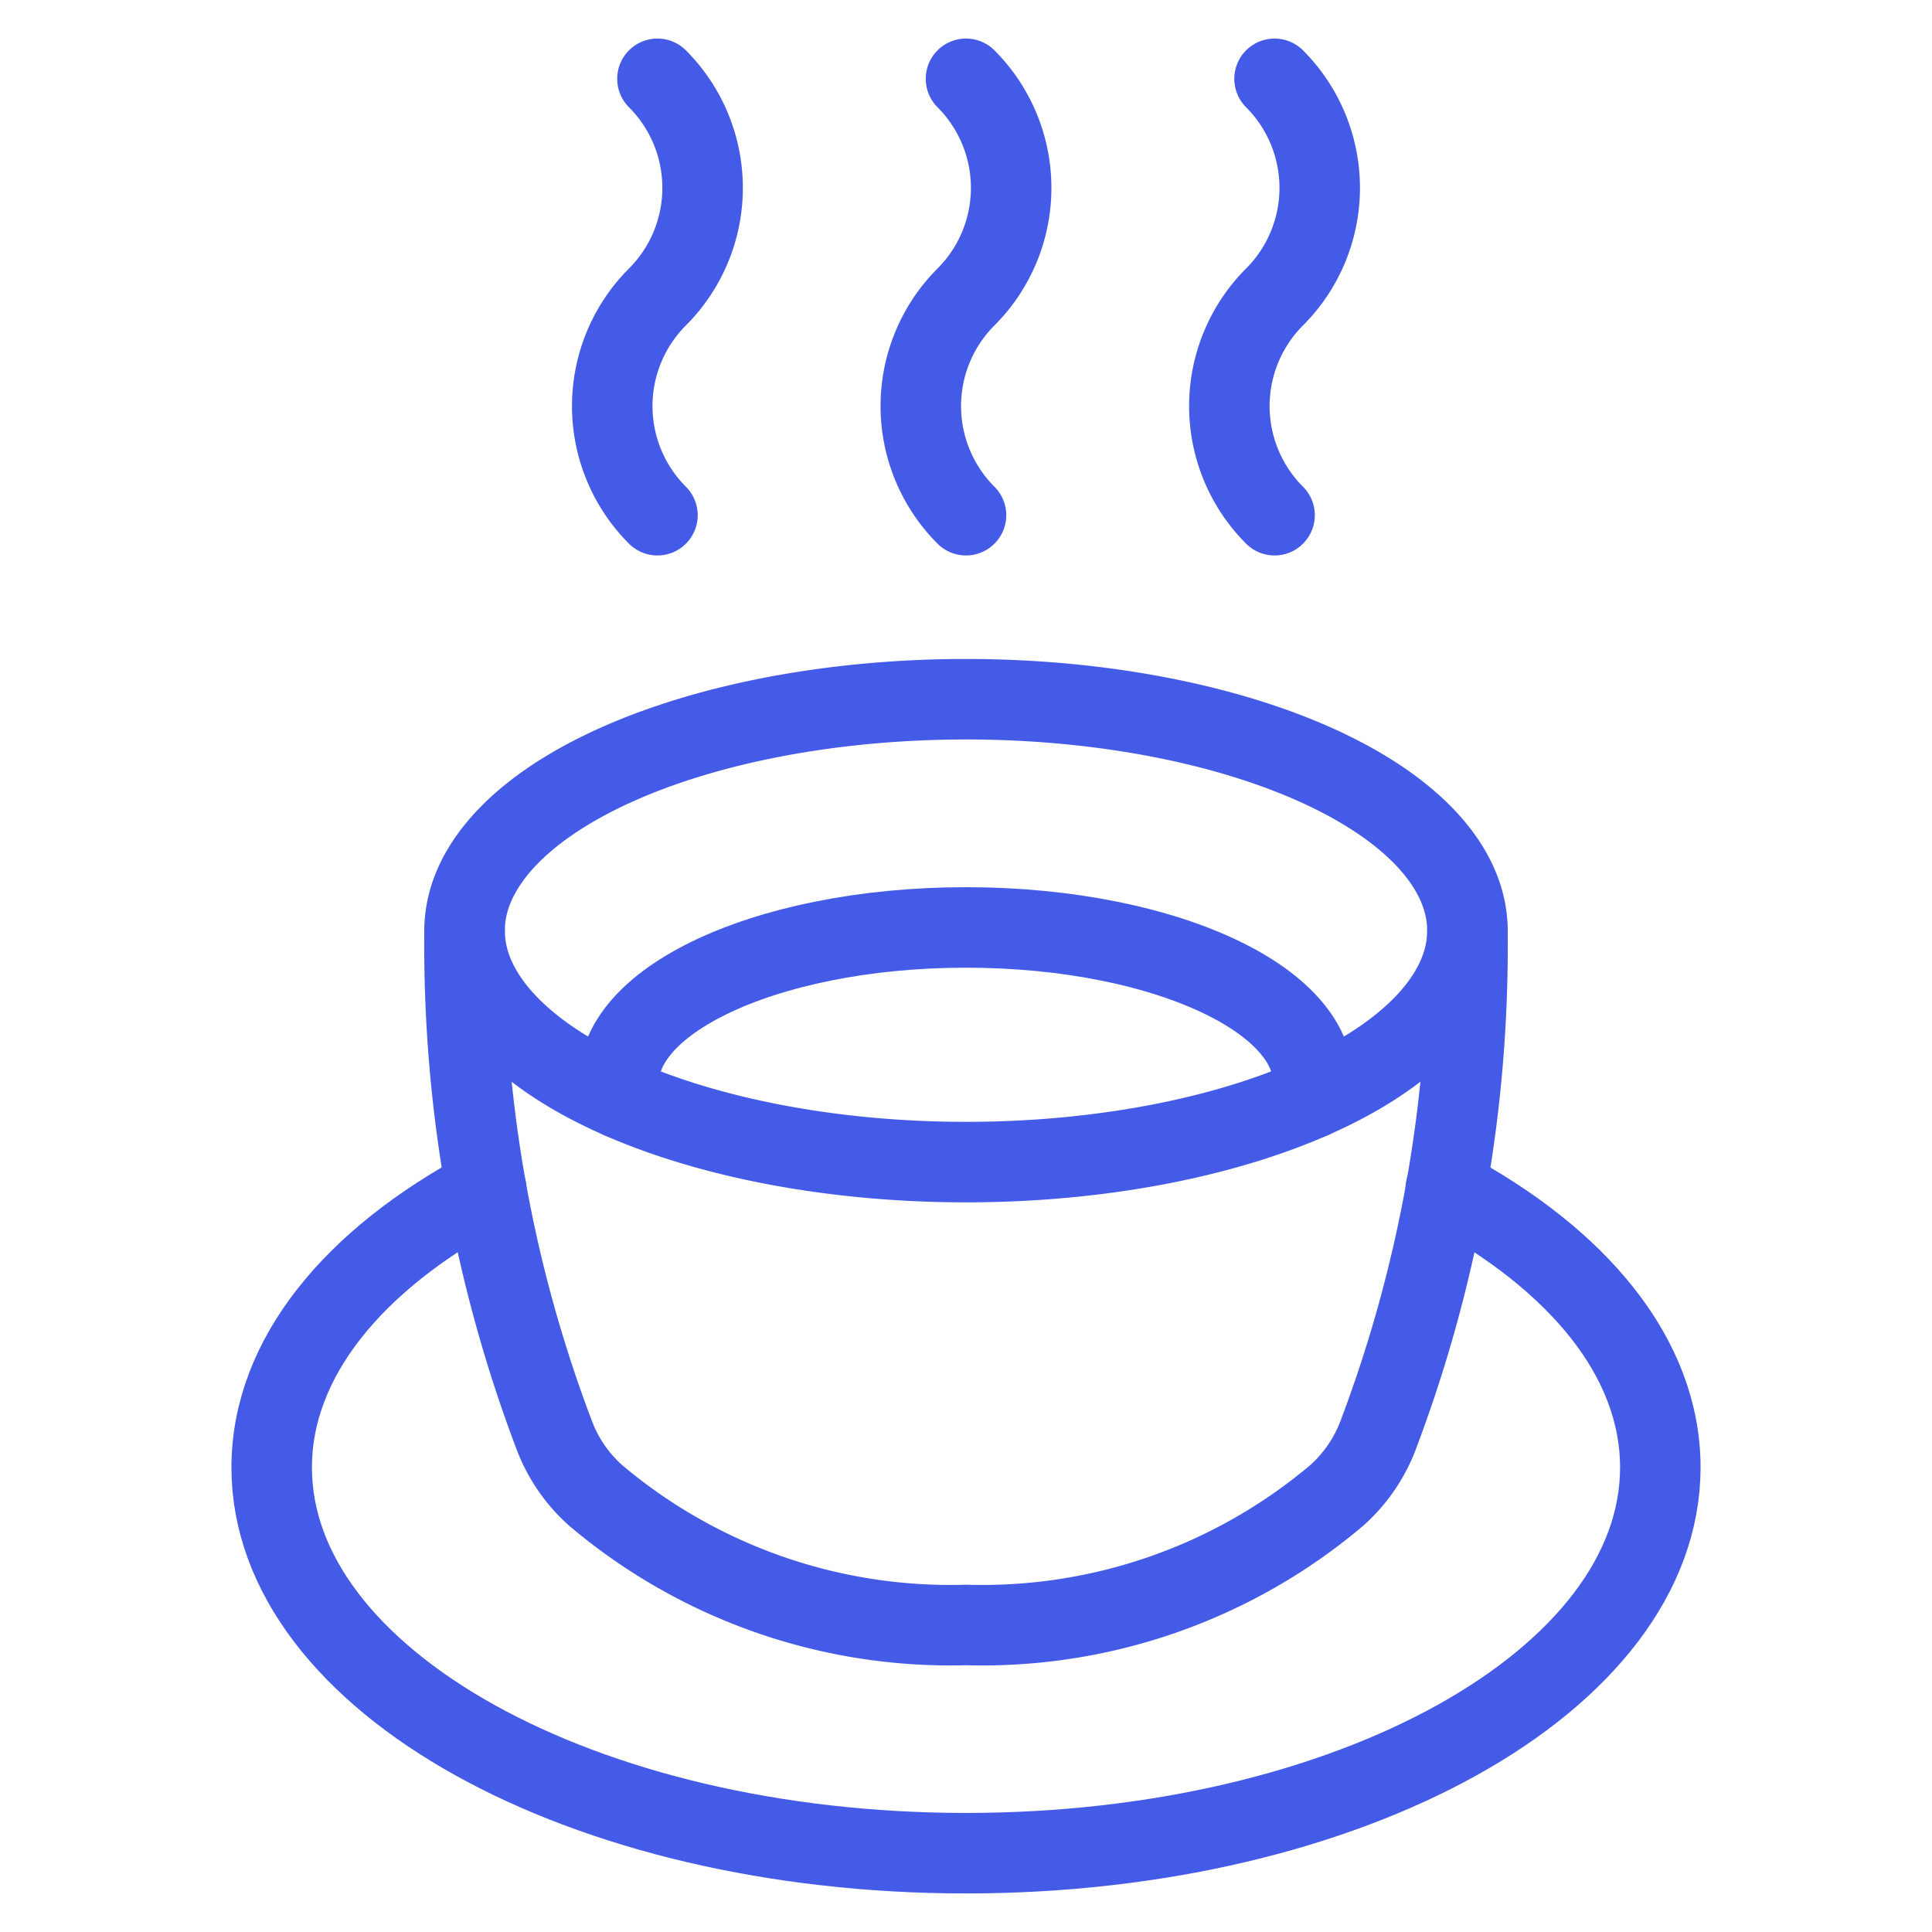 <svg id="Light" xmlns="http://www.w3.org/2000/svg" viewBox="-0.5 -0.5 24 24"><defs></defs><title>coffee-cup-hot</title><path d="M7.667 5.9a1.917 1.917 0 0 1 0 -2.711A1.917 1.917 0 0 0 7.667 0.479" fill="none" stroke="#445be7" stroke-linecap="round" stroke-linejoin="round" stroke-width="1"></path><path d="M11.5 5.9a1.917 1.917 0 0 1 0 -2.711A1.917 1.917 0 0 0 11.5 0.479" fill="none" stroke="#445be7" stroke-linecap="round" stroke-linejoin="round" stroke-width="1"></path><path d="M15.333 5.9a1.917 1.917 0 0 1 0 -2.711A1.917 1.917 0 0 0 15.333 0.479" fill="none" stroke="#445be7" stroke-linecap="round" stroke-linejoin="round" stroke-width="1"></path><path d="M5.271 11.061a6.229 2.875 0 1 0 12.458 0 6.229 2.875 0 1 0 -12.458 0" fill="none" stroke="#445be7" stroke-linecap="round" stroke-linejoin="round" stroke-width="1"></path><path d="M17.729 11.061a17.168 17.168 0 0 1 -1.116 6.285 1.909 1.909 0 0 1 -0.508 0.731A6.824 6.824 0 0 1 11.5 19.686a6.824 6.824 0 0 1 -4.6 -1.609 1.898 1.898 0 0 1 -0.508 -0.731 17.154 17.154 0 0 1 -1.121 -6.285" fill="none" stroke="#445be7" stroke-linecap="round" stroke-linejoin="round" stroke-width="1"></path><path d="M17.46 14.266C19.102 15.142 20.125 16.367 20.125 17.729c0 2.646 -3.861 4.792 -8.625 4.792s-8.625 -2.146 -8.625 -4.792c0 -1.362 1.023 -2.588 2.664 -3.463" fill="none" stroke="#445be7" stroke-linecap="round" stroke-linejoin="round" stroke-width="1"></path><path d="M7.212 13.146C6.938 11.995 8.963 11.021 11.5 11.021s4.562 0.974 4.288 2.126" fill="none" stroke="#445be7" stroke-linecap="round" stroke-linejoin="round" stroke-width="1"></path></svg>